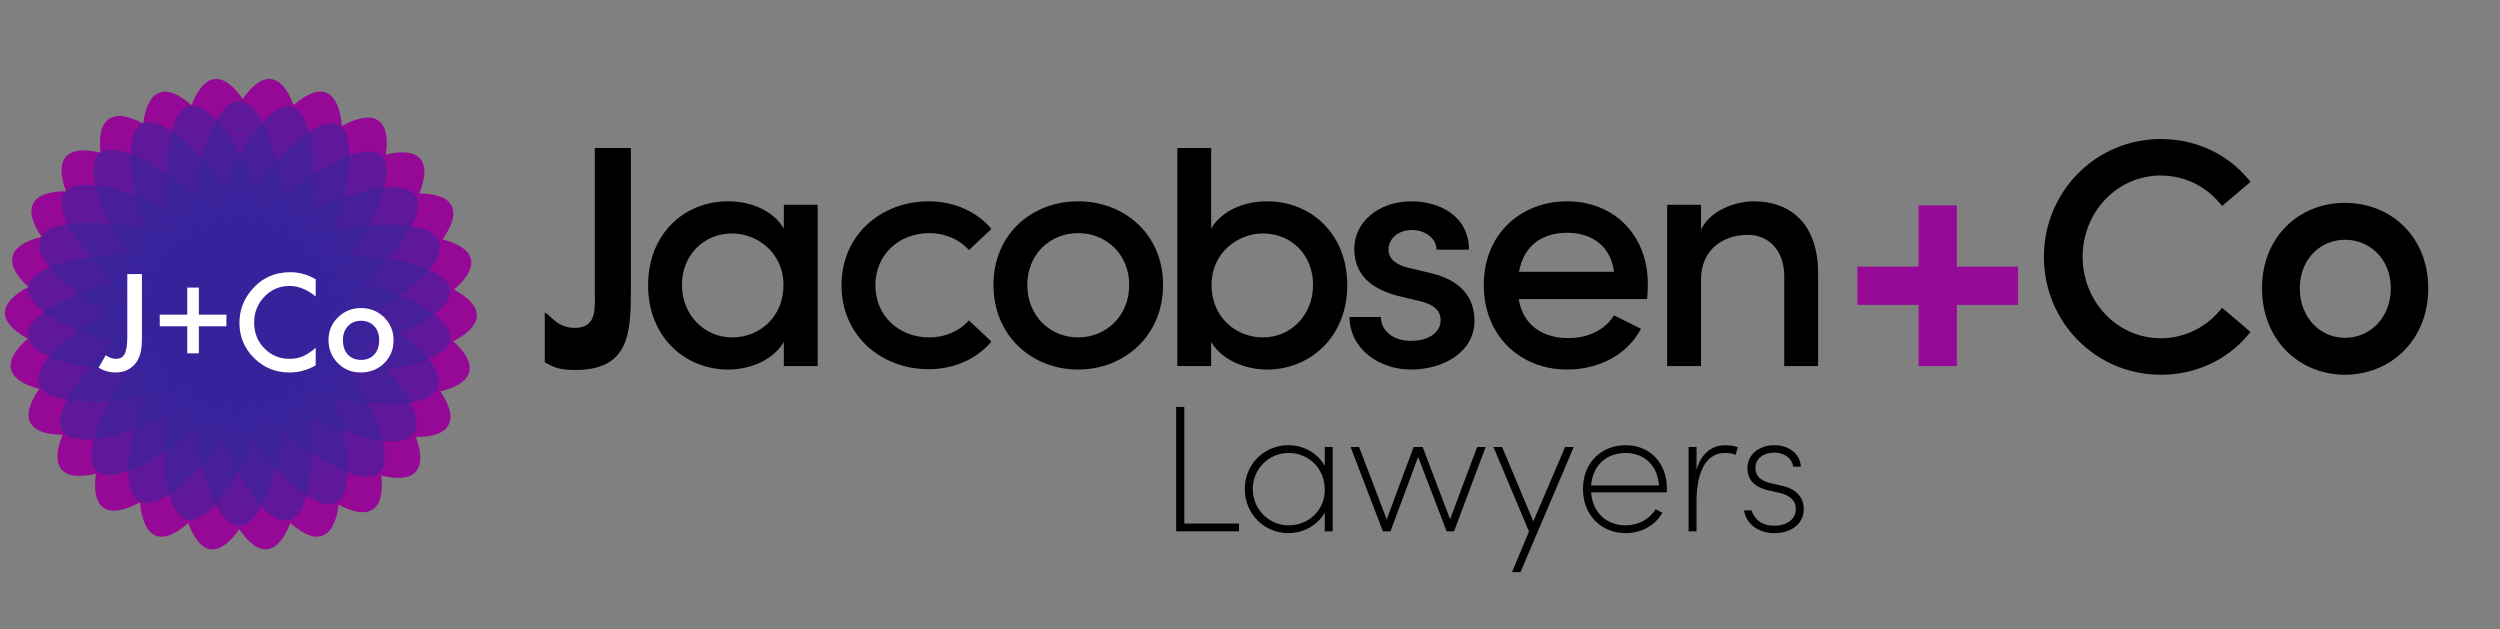 <svg width="282" height="71" viewBox="0 0 282 71" fill="none" xmlns="http://www.w3.org/2000/svg">
<rect x="0" y="0" width="282" height="71" fill="#808080" stroke="none"/>
<g clip-path="url(#clip0_4_657)">
<path fill-rule="evenodd" clip-rule="evenodd" d="M33.123 11.869C34.546 10.609 35.802 10.077 36.772 10.445C37.788 10.831 38.377 12.164 38.566 14.204C40.372 13.23 41.81 12.98 42.695 13.61C43.539 14.211 43.792 15.55 43.53 17.431C45.373 16.994 46.726 17.122 47.402 17.909C48.077 18.695 48.004 20.059 47.303 21.827C49.193 21.842 50.474 22.29 50.942 23.217C51.41 24.145 51.015 25.454 49.916 27.006C51.745 27.473 52.88 28.215 53.113 29.23C53.346 30.245 52.653 31.424 51.219 32.672C52.88 33.564 53.804 34.557 53.789 35.601C53.774 36.644 52.822 37.626 51.135 38.496C52.534 39.762 53.194 40.95 52.931 41.961C52.669 42.973 51.513 43.701 49.671 44.145C50.726 45.711 51.083 47.025 50.589 47.946C50.095 48.867 48.801 49.299 46.911 49.291C47.561 51.067 47.595 52.431 46.897 53.209C46.199 53.988 44.843 54.099 43.012 53.639C43.221 55.523 42.93 56.858 42.069 57.448C41.207 58.039 39.866 57.822 38.202 56.937C37.956 58.82 37.357 60.05 36.382 60.419C35.407 60.787 34.158 60.255 32.755 58.996C32.07 60.769 31.197 61.823 30.165 61.949C29.132 62.074 28.048 61.258 26.987 59.697C25.902 61.259 24.806 62.075 23.775 61.951C22.744 61.825 21.887 60.772 21.23 58.999C19.808 60.26 18.551 60.792 17.581 60.424C16.565 60.038 15.976 58.705 15.787 56.665C13.982 57.639 12.544 57.889 11.658 57.259C10.814 56.657 10.561 55.319 10.823 53.438C8.98 53.875 7.627 53.747 6.952 52.96C6.276 52.173 6.349 50.81 7.05 49.042C5.16 49.026 3.879 48.579 3.411 47.651C2.943 46.724 3.337 45.414 4.437 43.862C2.608 43.395 1.473 42.653 1.24 41.639C1.006 40.624 1.7 39.444 3.134 38.197C1.473 37.305 0.549 36.311 0.564 35.268C0.579 34.225 1.531 33.243 3.218 32.372C1.819 31.107 1.159 29.919 1.422 28.907C1.684 27.896 2.84 27.168 4.682 26.724C3.627 25.158 3.27 23.844 3.764 22.922C4.258 22.001 5.552 21.57 7.442 21.578C6.792 19.802 6.758 18.438 7.456 17.659C8.154 16.881 9.51 16.77 11.341 17.23C11.132 15.346 11.423 14.011 12.284 13.42C13.146 12.83 14.487 13.046 16.152 13.932C16.397 12.049 16.996 10.819 17.971 10.45C18.946 10.081 20.195 10.613 21.598 11.873C22.283 10.099 23.156 9.045 24.188 8.92C25.222 8.795 26.305 9.61 27.366 11.172C28.451 9.61 29.547 8.793 30.578 8.918C31.609 9.043 32.465 10.096 33.123 11.869Z" fill="#960996"/>
<path d="M26.968 59.284C30.306 59.284 33.012 48.558 33.012 35.327C33.012 22.096 30.306 11.37 26.968 11.37C23.631 11.37 20.925 22.096 20.925 35.327C20.925 48.558 23.631 59.284 26.968 59.284Z" fill="#34249B" fill-opacity="0.56"/>
<path d="M32.542 58.693C35.859 57.953 36.053 46.891 32.975 33.986C29.897 21.081 24.712 11.22 21.395 11.961C18.078 12.701 17.884 23.763 20.962 36.668C24.04 49.573 29.224 59.434 32.542 58.693Z" fill="#34249B" fill-opacity="0.56"/>
<path d="M37.891 56.73C40.943 55.278 38.526 44.518 32.493 32.697C26.461 20.877 19.097 12.471 16.046 13.924C12.995 15.376 15.411 26.136 21.444 37.957C27.476 49.778 34.84 58.183 37.891 56.73Z" fill="#34249B" fill-opacity="0.56"/>
<path d="M42.76 53.36C45.288 51.184 40.267 41.346 31.545 31.387C22.824 21.427 13.705 15.118 11.177 17.294C8.649 19.47 13.67 29.308 22.392 39.268C31.113 49.227 40.232 55.536 42.76 53.36Z" fill="#34249B" fill-opacity="0.56"/>
<path d="M46.72 48.851C48.577 46.021 41.24 37.672 30.331 30.203C19.423 22.734 9.074 18.973 7.217 21.803C5.359 24.633 12.697 32.982 23.605 40.451C34.514 47.92 44.862 51.681 46.72 48.851Z" fill="#34249B" fill-opacity="0.56"/>
<path d="M49.43 43.642C50.572 40.365 41.441 33.987 29.036 29.395C16.631 24.803 5.649 23.736 4.507 27.013C3.365 30.289 12.496 36.668 24.901 41.26C37.306 45.852 48.288 46.918 49.43 43.642Z" fill="#34249B" fill-opacity="0.56"/>
<path d="M50.761 38.238C51.168 34.862 40.846 30.821 27.706 29.213C14.566 27.605 3.583 29.039 3.176 32.416C2.769 35.792 13.091 39.833 26.231 41.441C39.371 43.049 50.353 41.615 50.761 38.238Z" fill="#34249B" fill-opacity="0.56"/>
<path d="M50.794 32.709C50.427 29.337 39.463 27.774 26.305 29.221C13.147 30.666 2.777 34.573 3.143 37.946C3.509 41.319 14.473 42.881 27.632 41.435C40.79 39.989 51.16 36.082 50.794 32.709Z" fill="#34249B" fill-opacity="0.56"/>
<path d="M49.537 27.304C48.435 24.012 37.436 24.937 24.972 29.368C12.508 33.799 3.297 40.06 4.4 43.351C5.502 46.643 16.5 45.718 28.965 41.287C41.429 36.856 50.64 30.595 49.537 27.304Z" fill="#34249B" fill-opacity="0.56"/>
<path d="M46.901 22.072C45.081 19.211 34.683 22.827 23.674 30.148C12.666 37.469 5.217 45.722 7.036 48.583C8.856 51.444 19.255 47.828 30.263 40.507C41.271 33.186 48.72 24.932 46.901 22.072Z" fill="#34249B" fill-opacity="0.56"/>
<path d="M43.001 17.512C40.507 15.297 31.307 21.479 22.453 31.318C13.598 41.157 8.442 50.928 10.936 53.142C13.43 55.357 22.63 49.176 31.484 39.337C40.339 29.498 45.495 19.726 43.001 17.512Z" fill="#34249B" fill-opacity="0.56"/>
<path d="M38.17 14.072C35.142 12.58 27.671 20.887 21.484 32.627C15.298 44.366 12.738 55.091 15.767 56.583C18.796 58.075 26.266 49.767 32.453 38.028C38.639 26.289 41.199 15.563 38.17 14.072Z" fill="#34249B" fill-opacity="0.56"/>
<path d="M32.837 12.03C29.527 11.251 24.216 21.05 20.975 33.917C17.734 46.784 17.79 57.846 21.1 58.624C24.41 59.403 29.721 49.604 32.962 36.737C36.203 23.87 36.147 12.809 32.837 12.03Z" fill="#34249B" fill-opacity="0.56"/>
<path d="M16.013 30.915V37.97C16.013 38.812 15.954 39.441 15.836 39.855C15.718 40.326 15.518 40.724 15.236 41.049C14.685 41.694 13.955 42.016 13.047 42.016C12.359 42.016 11.716 41.837 11.118 41.48L11.924 40.074C12.324 40.343 12.698 40.477 13.047 40.477C13.536 40.477 13.875 40.291 14.063 39.919C14.261 39.547 14.36 38.897 14.36 37.97V30.915H16.013Z" fill="white"/>
<path d="M18.018 36.804V35.491H21.125V32.44H22.432V35.491H25.539V36.804H22.432V39.855H21.125V36.804H18.018Z" fill="white"/>
<path d="M35.61 31.501V33.45C34.658 32.654 33.674 32.257 32.657 32.257C31.537 32.257 30.593 32.659 29.826 33.464C29.053 34.264 28.668 35.244 28.668 36.402C28.668 37.546 29.053 38.511 29.826 39.297C30.598 40.084 31.544 40.477 32.664 40.477C33.244 40.477 33.736 40.382 34.141 40.194C34.366 40.1 34.601 39.973 34.843 39.813C35.086 39.653 35.341 39.46 35.61 39.234V41.218C34.668 41.75 33.679 42.016 32.643 42.016C31.085 42.016 29.755 41.472 28.653 40.385C27.556 39.288 27.008 37.965 27.008 36.416C27.008 35.027 27.467 33.789 28.385 32.701C29.515 31.369 30.977 30.703 32.77 30.703C33.749 30.703 34.696 30.969 35.61 31.501Z" fill="white"/>
<path d="M37.057 38.33C37.057 37.337 37.413 36.491 38.123 35.795C38.834 35.098 39.7 34.749 40.722 34.749C41.748 34.749 42.619 35.1 43.335 35.801C44.041 36.503 44.394 37.364 44.394 38.386C44.394 39.417 44.039 40.281 43.328 40.978C42.612 41.67 41.734 42.016 40.694 42.016C39.663 42.016 38.799 41.663 38.102 40.957C37.405 40.26 37.057 39.384 37.057 38.33ZM38.681 38.358C38.681 39.045 38.865 39.589 39.232 39.989C39.609 40.394 40.105 40.597 40.722 40.597C41.344 40.597 41.84 40.397 42.212 39.996C42.584 39.596 42.77 39.062 42.77 38.393C42.77 37.725 42.584 37.191 42.212 36.79C41.836 36.386 41.339 36.183 40.722 36.183C40.115 36.183 39.623 36.386 39.246 36.79C38.869 37.195 38.681 37.718 38.681 38.358Z" fill="white"/>
<path d="M88.417 23.099V25.788C87.208 23.722 84.676 22.709 82.105 22.709C77.195 22.709 73.104 26.372 73.104 32.178C73.104 37.944 77.195 41.684 82.143 41.684C84.598 41.684 87.208 40.632 88.417 38.568V41.294H92.234V23.099H88.417ZM82.572 38.06C79.456 38.06 76.923 35.528 76.923 32.138C76.923 28.71 79.456 26.333 82.572 26.333C85.377 26.333 88.377 28.476 88.377 32.138C88.377 35.801 85.65 38.06 82.572 38.06Z" fill="black"/>
<path d="M104.741 41.646C107.703 41.646 110.235 40.437 111.832 38.528L109.299 36.151C108.248 37.32 106.65 38.06 104.819 38.06C101.429 38.06 98.742 35.645 98.742 32.178C98.742 28.71 101.429 26.295 104.819 26.295C106.65 26.295 108.248 27.034 109.299 28.203L111.832 25.826C110.235 23.918 107.703 22.709 104.741 22.709C99.481 22.709 94.923 26.411 94.923 32.178C94.923 37.944 99.481 41.646 104.741 41.646Z" fill="black"/>
<path d="M121.609 41.684C126.791 41.684 131.194 37.905 131.194 32.138C131.194 26.372 126.791 22.709 121.609 22.709C116.426 22.709 112.063 26.372 112.063 32.138C112.063 37.905 116.426 41.684 121.609 41.684ZM121.609 38.06C118.492 38.06 115.881 35.684 115.881 32.138C115.881 28.632 118.492 26.295 121.609 26.295C124.726 26.295 127.375 28.632 127.375 32.138C127.375 35.684 124.726 38.06 121.609 38.06Z" fill="black"/>
<path d="M142.933 22.709C140.362 22.709 137.829 23.722 136.621 25.788V16.695H132.803V41.294H136.621V38.567C137.829 40.632 140.478 41.684 142.933 41.684C147.842 41.684 151.972 37.944 151.972 32.178C151.972 26.372 147.881 22.709 142.933 22.709ZM142.465 38.06C139.427 38.06 136.66 35.801 136.66 32.138C136.66 28.476 139.66 26.333 142.465 26.333C145.621 26.333 148.114 28.71 148.114 32.138C148.114 35.528 145.621 38.06 142.465 38.06Z" fill="black"/>
<path d="M159.152 41.684C162.893 41.684 166.321 39.658 166.321 36.191C166.321 34.243 165.464 31.826 161.569 30.853L158.802 30.19C157.672 29.918 156.621 29.294 156.621 28.165C156.621 26.918 157.712 25.943 159.308 25.943C160.672 25.943 162.036 26.84 162.036 28.165H165.698C165.698 24.346 162.348 22.709 159.23 22.709C155.451 22.709 152.764 25.086 152.764 28.047C152.764 30.736 154.322 32.489 157.712 33.385L160.165 33.969C161.529 34.281 162.504 34.904 162.504 36.113C162.504 37.476 161.218 38.45 159.114 38.45C157.049 38.45 155.763 37.203 155.763 35.761H152.217C152.295 39.541 155.763 41.684 159.152 41.684Z" fill="black"/>
<path d="M185.877 32.1C185.877 26.372 181.942 22.709 176.76 22.709C171.579 22.709 167.37 26.372 167.37 32.138C167.37 37.905 171.501 41.684 176.76 41.684C180.228 41.684 183.502 40.126 185.098 37.086L182.06 35.567C181.047 37.242 179.059 38.138 176.956 38.138C173.994 38.138 171.812 36.696 171.307 33.736H185.799C185.839 33.151 185.877 32.605 185.877 32.1ZM171.345 30.658C171.89 27.657 173.994 26.255 176.8 26.255C179.605 26.255 181.708 27.813 182.06 30.658H171.345Z" fill="black"/>
<path d="M197.798 22.709C195.849 22.709 192.926 23.684 191.875 25.904V23.099H188.056V41.294H191.875V31.593C191.875 27.813 194.758 26.489 197.135 26.489C199.472 26.489 201.264 28.203 201.264 31.165V41.294H205.083V30.891C205.123 25.71 202.395 22.709 197.798 22.709Z" fill="black"/>
<path d="M64.903 41.733C70.946 41.733 71.162 37.616 71.162 32.796V16.697H67.093V32.796C67.061 34.395 67.492 36.984 64.903 36.984C62.745 36.984 62.121 35.495 61.449 35.258V40.87C62.313 41.301 62.745 41.733 64.903 41.733Z" fill="black"/>
<path d="M243.739 42.271C247.738 42.271 251.208 40.569 253.509 37.852L253.858 37.441L250.651 34.72L250.302 35.13C248.738 36.966 246.357 38.156 243.739 38.156C238.796 38.156 234.92 33.987 234.92 28.976C234.92 23.931 238.796 19.797 243.739 19.797C246.357 19.797 248.738 20.986 250.302 22.823L250.651 23.233L253.858 20.512L253.509 20.1C251.208 17.384 247.738 15.682 243.739 15.682C236.394 15.682 230.553 21.631 230.553 28.976C230.553 36.321 236.394 42.271 243.739 42.271Z" fill="black"/>
<path d="M264.514 42.271C269.606 42.271 273.906 38.416 273.906 32.52C273.906 26.621 269.608 22.882 264.514 22.882C259.419 22.882 255.158 26.621 255.158 32.52C255.158 38.417 259.421 42.271 264.514 42.271ZM264.514 38.108C261.724 38.108 259.417 35.833 259.417 32.52C259.417 29.245 261.727 27.044 264.514 27.044C267.335 27.044 269.683 29.243 269.683 32.52C269.683 35.834 267.338 38.108 264.514 38.108Z" fill="black"/>
<path fill-rule="evenodd" clip-rule="evenodd" d="M220.733 30.077V23.17H216.416V30.077H209.51V34.393H216.416V41.3H220.733V34.393H227.64V30.077H220.733Z" fill="#960996"/>
<path d="M132.674 59.932H139.761V59.056H133.59V45.9H132.674V59.932Z" fill="black"/>
<path d="M149.435 50.421V52.559C148.641 51.134 147.093 50.218 145.321 50.218C142.612 50.218 140.413 52.356 140.413 55.166C140.413 57.977 142.612 60.136 145.321 60.136C147.073 60.136 148.661 59.219 149.435 57.814V59.932H150.331V50.421H149.435ZM145.362 59.26C143.142 59.26 141.309 57.447 141.309 55.166C141.309 52.885 143.142 51.093 145.362 51.093C147.541 51.093 149.435 52.763 149.435 55.248C149.435 57.59 147.582 59.26 145.362 59.26Z" fill="black"/>
<path d="M166.624 50.421L163.569 58.568L160.474 50.421H159.455L156.421 58.588L153.305 50.421H152.347L155.993 59.932H156.848L159.964 51.541L163.182 59.932H164.017L167.581 50.421H166.624Z" fill="black"/>
<path d="M176.542 50.421L172.958 58.812L169.435 50.421H168.457L172.469 59.953L170.555 64.535H171.512L177.52 50.421H176.542Z" fill="black"/>
<path d="M188.029 55.146C188.029 52.152 186.053 50.218 183.365 50.218C180.677 50.218 178.559 52.152 178.559 55.146C178.559 58.16 180.677 60.136 183.365 60.136C185.117 60.136 186.685 59.301 187.52 57.834L186.746 57.447C186.053 58.588 184.791 59.26 183.385 59.26C181.227 59.26 179.638 57.834 179.475 55.533H188.009C188.029 55.411 188.029 55.268 188.029 55.146ZM179.475 54.759C179.679 52.437 181.247 51.093 183.365 51.093C185.442 51.093 186.99 52.498 187.133 54.759H179.475Z" fill="black"/>
<path d="M194.607 50.218C192.896 50.218 191.776 51.419 191.369 53.028V50.421H190.473V59.932H191.369V56.246C191.41 54.046 192.021 51.093 194.587 51.093C194.913 51.093 195.34 51.134 195.788 51.297L196.012 50.441C195.544 50.279 195.035 50.218 194.607 50.218Z" fill="black"/>
<path d="M200.126 60.136C202.102 60.136 203.467 59.056 203.467 57.427C203.467 56.327 202.876 55.248 201.104 54.82L199.699 54.494C198.945 54.331 198.008 53.904 198.008 52.763C198.008 51.765 198.904 51.053 200.167 51.053C201.267 51.053 202.143 51.684 202.265 52.641H203.141C203.039 51.114 201.735 50.218 200.147 50.218C198.416 50.218 197.112 51.276 197.112 52.784C197.112 54.433 198.314 55.044 199.475 55.309L200.88 55.635C202.061 55.94 202.57 56.592 202.57 57.407C202.57 58.527 201.634 59.301 200.126 59.301C198.538 59.301 197.825 58.384 197.581 57.57H196.725C196.99 59.26 198.538 60.136 200.126 60.136Z" fill="black"/>
</g>
<defs>
<clipPath id="clip0_4_657">
<rect width="282" height="70.868" fill="white"/>
</clipPath>
</defs>
</svg>

